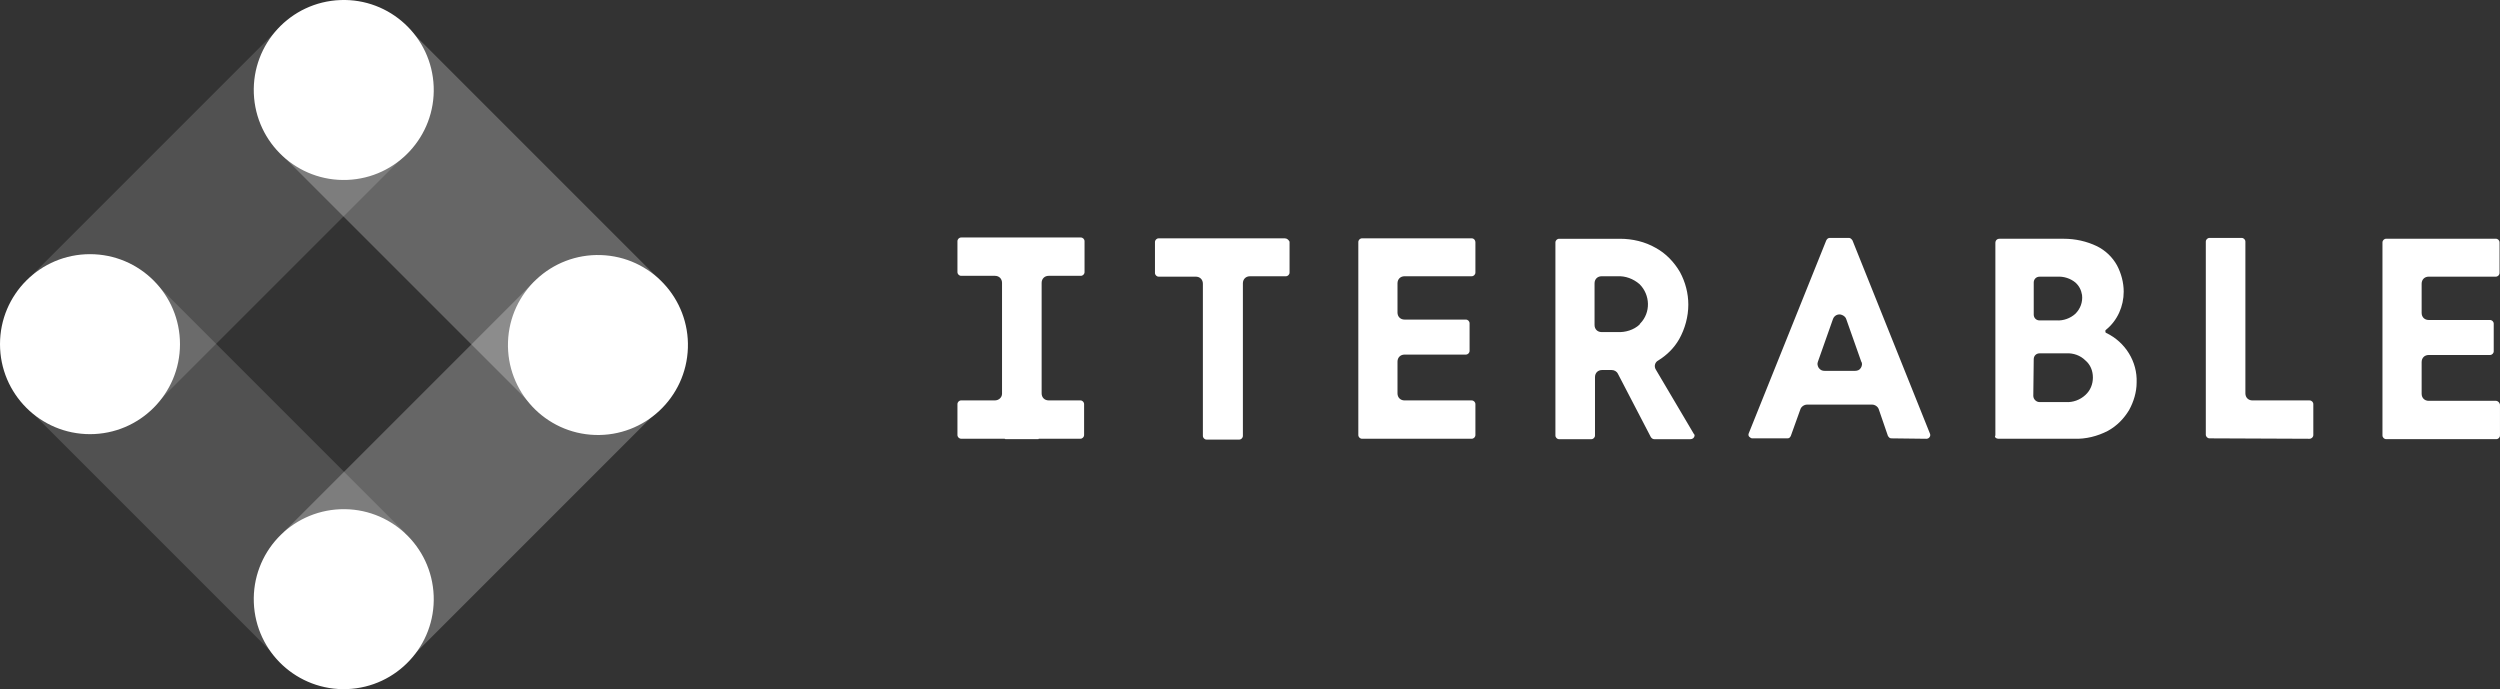 <?xml version="1.0" encoding="UTF-8"?><svg id="Hun" xmlns="http://www.w3.org/2000/svg" viewBox="0 0 1179.25 325.08"><rect x="0" y="0" width="1179.25" height="325.08" fill="#333333" stroke="none"/><defs><style>.cls-1,.cls-2,.cls-3{fill:#fff;}.cls-2{opacity:.15;}.cls-2,.cls-3{isolation:isolate;}.cls-3{opacity:.25;}</style></defs><g id="Lines"><rect class="cls-3" x="139.23" y="179.44" width="167.25" height="84.32" transform="translate(-91.42 222.49) rotate(-45)"/><rect class="cls-3" x="179.96" y="18.97" width="84.32" height="167.25" transform="translate(-7.49 187.11) rotate(-45)"/><rect class="cls-2" x="59.86" y="138.29" width="84.32" height="167.25" transform="translate(-127.04 137.14) rotate(-45)"/><rect class="cls-2" x="21.18" y="57.54" width="167.25" height="84.32" transform="translate(-39.8 103.31) rotate(-45)"/></g><g id="Nodes"><circle class="cls-1" cx="162.15" cy="42.45" r="42.45" transform="translate(-1.51 6.25) rotate(-2.2)"/><circle class="cls-1" cx="282.04" cy="162.74" r="42.45" transform="translate(110 439.2) rotate(-88.09)"/><circle class="cls-1" cx="162.15" cy="282.63" r="42.45" transform="translate(-10.73 6.43) rotate(-2.2)"/><circle class="cls-1" cx="42.45" cy="162.34" r="42.45"/></g><path class="cls-1" d="m694.18,112.42h-51.69c-.98,0-1.77.79-1.77,1.77v91c0,.98.79,1.77,1.77,1.77h51.69c.98,0,1.77-.79,1.77-1.77v-14.54c0-.98-.79-1.77-1.77-1.77h-31.64c-1.97,0-3.34-1.38-3.34-3.34v-14.94c0-1.97,1.38-3.34,3.34-3.34h28.89c.98,0,1.77-.79,1.77-1.77v-12.97c0-.98-.79-1.77-1.77-1.77h-28.89c-1.97,0-3.34-1.38-3.34-3.34v-13.76c0-1.97,1.38-3.34,3.34-3.34h31.64c.98,0,1.77-.79,1.77-1.77v-14.15c0-1.18-.79-1.97-1.77-1.97h0Zm214.62,94.54c.59,0,1.18-.39,1.38-.79.39-.39.39-1.18.2-1.57l-36.56-91.19c-.39-.59-.98-1.18-1.57-1.18h-9.24c-.59,0-1.18.39-1.57,1.18l-36.56,91c-.2.39-.2,1.18.2,1.57.39.39.98.79,1.38.79h16.71c.79,0,1.18-.39,1.57-1.18l4.52-12.58c.39-1.18,1.77-2.16,3.14-2.16h30.66c1.38,0,2.75.98,3.14,2.16l4.32,12.58c.39.59.79,1.18,1.57,1.18l16.71.2Zm-31.05-33.41c-.59.98-1.57,1.38-2.75,1.38h-14.35c-1.18,0-1.97-.39-2.75-1.38-.59-.98-.79-1.97-.39-2.95l7.08-20.05c.59-1.77,2.56-2.75,4.32-1.97.98.39,1.77,1.18,1.97,1.97l7.08,20.05c.59.79.39,1.97-.2,2.95Zm211.67,33.41c.98,0,1.77-.79,1.77-1.77v-14.54c0-.98-.79-1.77-1.77-1.77h-26.93c-1.97,0-3.34-1.38-3.34-3.34v-71.54c0-.98-.79-1.77-1.77-1.77h-15.13c-.98,0-1.77.79-1.77,1.77v91c0,.98.79,1.77,1.77,1.77l47.17.2h0Zm-146.82,0h35.77c5.5.2,11.01-1.18,15.92-3.73,4.32-2.36,7.67-5.9,10.02-9.83,2.16-3.93,3.54-8.45,3.54-12.97.39-9.83-5.31-19.06-14.35-23.39-.39-.2-.39-.39-.39-.79v-.39l.39-.39c5.31-4.32,8.25-11.01,8.25-17.89,0-4.32-1.18-8.65-3.14-12.38-2.16-3.93-5.5-7.08-9.43-9.04-4.91-2.36-10.22-3.54-15.72-3.54h-30.27c-1.18,0-1.97.79-1.97,1.97v90.8c-.59.79.39,1.57,1.38,1.57Zm16.71-73.7c0-1.57,1.18-2.75,2.75-2.75h8.25c3.14-.2,6.29.79,8.65,2.75,1.77,1.57,2.75,3.54,3.14,5.9.39,3.34-.79,6.49-3.14,8.84-2.36,2.16-5.7,3.34-8.84,3.14h-8.06c-1.57,0-2.75-1.18-2.75-2.75v-15.13Zm0,36.16c0-1.57,1.18-2.75,2.75-2.75h12.58c3.34-.2,6.68.98,9.04,3.34,2.36,1.97,3.54,4.91,3.54,8.06s-1.18,6.09-3.54,8.25c-2.56,2.36-5.9,3.54-9.24,3.34h-12.38c-1.57,0-2.95-1.38-2.95-2.95h0l.2-17.3Zm-178.26,4.91c-.98-1.57-.39-3.54,1.18-4.32,4.13-2.56,7.47-5.9,9.83-10.02,2.75-4.91,4.32-10.61,4.32-16.31,0-5.31-1.38-10.61-3.93-15.33-2.75-4.72-6.68-8.84-11.4-11.4-5.11-2.95-11.01-4.32-16.9-4.32h-28.69c-.98,0-1.77.79-1.77,1.77v91c0,.98.79,1.77,1.77,1.77h15.13c.98,0,1.77-.79,1.77-1.77v-27.52c0-1.97,1.38-3.34,3.34-3.34h4.52c1.18,0,2.36.59,2.95,1.77l15.53,29.87c.39.59.98.98,1.57.98h17.1c.98,0,1.77-.59,1.97-1.57,0-.39,0-.59-.39-.98l-17.89-30.27Zm-7.67-21.23c-2.75,2.56-6.68,3.73-10.42,3.54h-7.47c-1.97,0-3.34-1.38-3.34-3.34v-19.65c0-1.97,1.38-3.34,3.34-3.34h7.47c3.73-.2,7.47,1.18,10.42,3.73,5.11,5.11,5.31,13.36.39,18.47-.2.2-.39.39-.39.59h0Zm-167.26-40.68h-59.55c-.98,0-1.77.79-1.77,1.77h0v14.54c0,.98.79,1.77,1.77,1.77h17.49c1.97,0,3.34,1.38,3.34,3.34h0v71.74c0,.98.79,1.77,1.77,1.77h15.33c.98,0,1.77-.79,1.77-1.77h0v-71.93c0-1.97,1.38-3.34,3.34-3.34h16.9c.98,0,1.77-.79,1.77-1.77v-14.54c-.39-.79-1.18-1.57-2.16-1.57h0Zm571.15,76.65h-31.64c-1.97,0-3.34-1.38-3.34-3.34v-14.94c0-1.97,1.38-3.34,3.34-3.34h28.89c.98,0,1.77-.79,1.77-1.77v-12.97c0-.98-.79-1.77-1.77-1.77h-28.89c-1.97,0-3.34-1.38-3.34-3.34v-13.76c0-1.97,1.38-3.34,3.34-3.34h31.64c.98,0,1.77-.79,1.77-1.77v-14.35c0-.98-.79-1.77-1.77-1.77h-51.69c-.98,0-1.77.79-1.77,1.77v91c0,.98.79,1.77,1.77,1.77h51.89c.98,0,1.77-.79,1.77-1.77v-14.54c-.2-.98-.98-1.77-1.97-1.77Zm-667.65-.2h-14.94c-1.97,0-3.34-1.38-3.34-3.34h0v-52.08c0-1.97,1.38-3.34,3.34-3.34h15.13c.98,0,1.77-.79,1.77-1.77h0v-14.54c0-.98-.79-1.77-1.77-1.77h-56.41c-.98,0-1.77.79-1.77,1.77h0v14.54c0,.98.79,1.77,1.77,1.77h15.92c1.97,0,3.34,1.38,3.34,3.34v52.28c0,1.77-1.57,3.14-3.34,3.14h-15.92c-.98,0-1.77.79-1.77,1.77h0v14.54c0,.98.79,1.77,1.77,1.77h20.44c.2,0,.39.2.39.2h15.33c.2,0,.39,0,.39-.2h19.65c.98,0,1.77-.79,1.77-1.77h0v-14.54c0-.98-.79-1.77-1.77-1.77h0Z"/></svg>